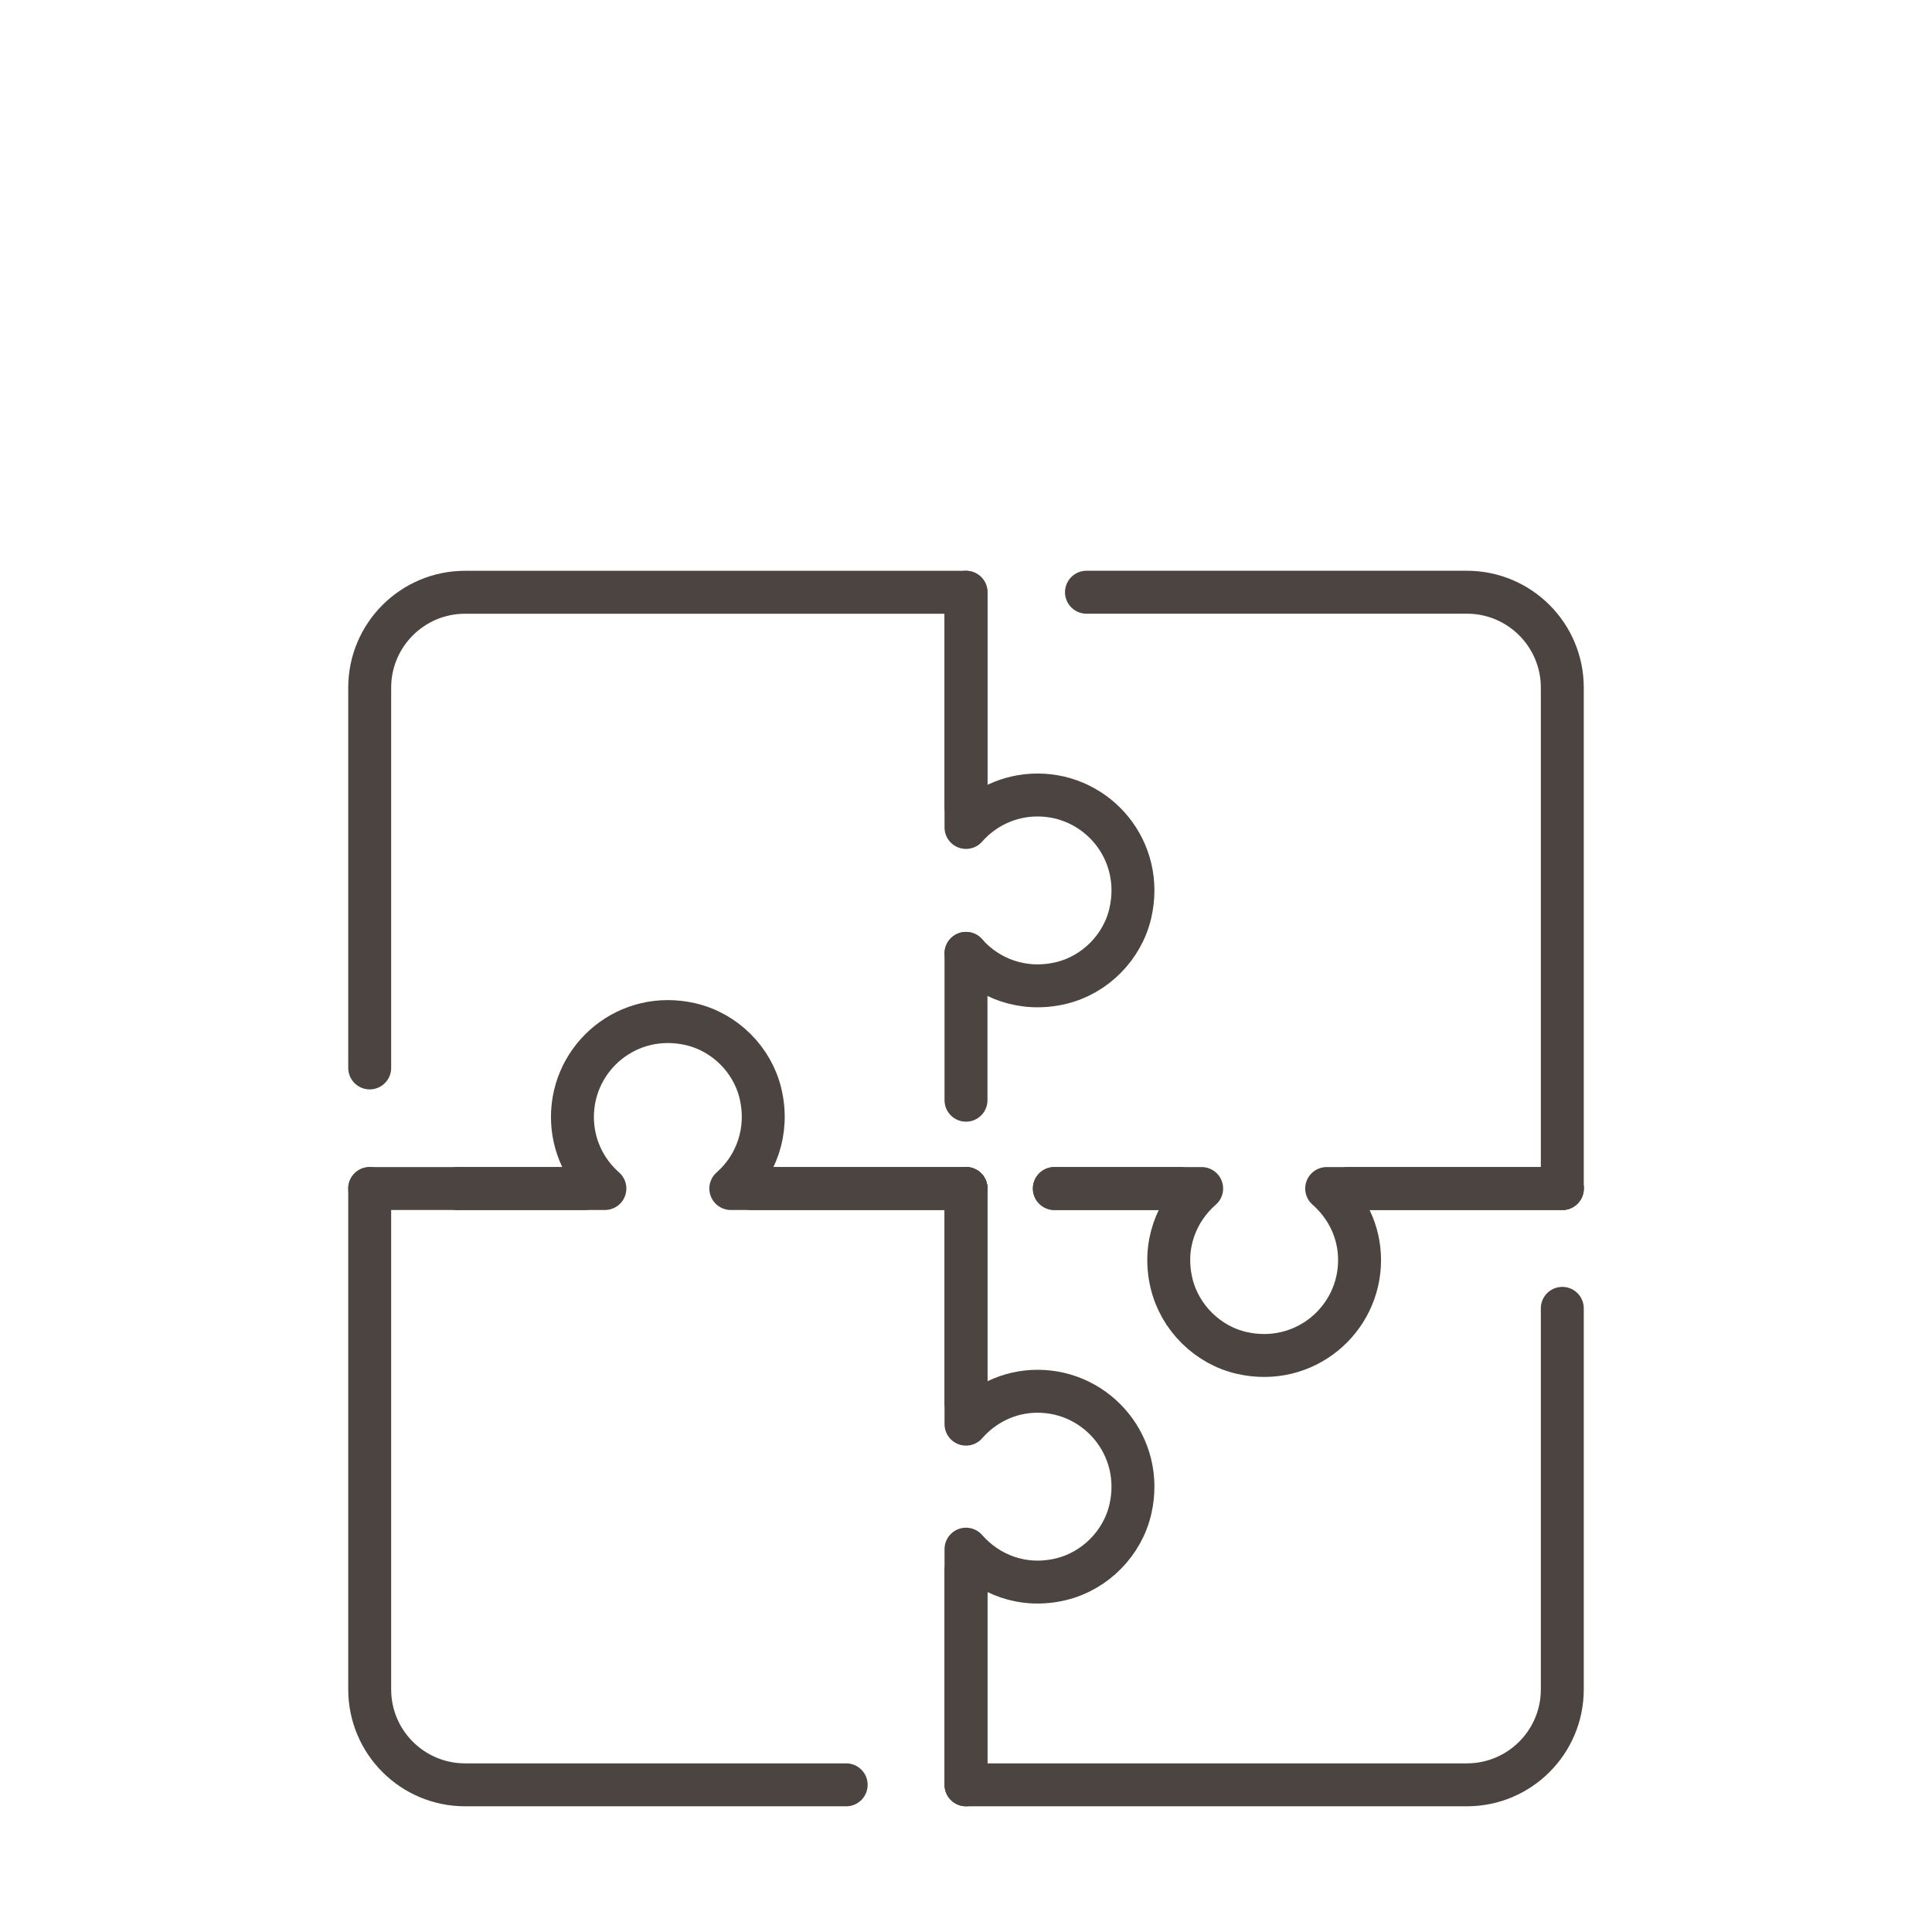 <svg xmlns="http://www.w3.org/2000/svg" id="Calque_1" viewBox="0 0 450 450"><path d="m225,276.83h-54.78c5.85-5.14,9.01-13.32,6.9-22.16-1.89-7.9-8.33-14.28-16.24-16.11-14.59-3.38-27.55,7.59-27.55,21.6,0,6.67,2.94,12.61,7.56,16.67h-34.19" style="fill:none; stroke:#4c4441; stroke-linecap:round; stroke-linejoin:round; stroke-width:10px;"></path><path d="m86.11,248.74v-88.57c0-12.27,9.95-22.22,22.22-22.22h116.67v54.78c4.06-4.61,10-7.56,16.67-7.56,14.01,0,24.99,12.95,21.6,27.55-1.83,7.91-8.22,14.35-16.11,16.24-8.84,2.12-17.02-1.05-22.16-6.9" style="fill:none; stroke:#4c4441; stroke-linecap:round; stroke-linejoin:round; stroke-width:10px;"></path><line x1="106.7" y1="276.83" x2="86.11" y2="276.83" style="fill:none; stroke:#4c4441; stroke-linecap:round; stroke-linejoin:round; stroke-width:10px;"></line><line x1="245.58" y1="276.83" x2="275" y2="276.83" style="fill:none; stroke:#4c4441; stroke-linecap:round; stroke-linejoin:round; stroke-width:10px;"></line><line x1="225" y1="326.83" x2="225" y2="276.83" style="fill:none; stroke:#4c4441; stroke-linecap:round; stroke-linejoin:round; stroke-width:10px;"></line><path d="m363.89,304.74v88.76c0,12.27-9.95,22.22-22.22,22.22h-116.67v-50" style="fill:none; stroke:#4c4441; stroke-linecap:round; stroke-linejoin:round; stroke-width:10px;"></path><line x1="313.89" y1="276.83" x2="363.89" y2="276.83" style="fill:none; stroke:#4c4441; stroke-linecap:round; stroke-linejoin:round; stroke-width:10px;"></line><line x1="225" y1="137.95" x2="225" y2="187.95" style="fill:none; stroke:#4c4441; stroke-linecap:round; stroke-linejoin:round; stroke-width:10px;"></line><path d="m363.89,276.83v-116.67c0-12.27-9.95-22.22-22.22-22.22h-88.61" style="fill:none; stroke:#4c4441; stroke-linecap:round; stroke-linejoin:round; stroke-width:10px;"></path><path d="m245.58,276.83h34.31c-5.9,5.16-9.15,13.28-7,22.15,1.92,7.93,8.4,14.34,16.36,16.15,14.53,3.29,27.42-7.67,27.42-21.63,0-6.68-3-12.59-7.66-16.67h54.89" style="fill:none; stroke:#4c4441; stroke-linecap:round; stroke-linejoin:round; stroke-width:10px;"></path><line x1="225" y1="222.06" x2="225" y2="256.26" style="fill:none; stroke:#4c4441; stroke-linecap:round; stroke-linejoin:round; stroke-width:10px;"></line><line x1="225" y1="276.83" x2="175" y2="276.83" style="fill:none; stroke:#4c4441; stroke-linecap:round; stroke-linejoin:round; stroke-width:10px;"></line><path d="m225,415.72v-54.89c5.16,5.9,13.28,9.15,22.15,7,7.93-1.92,14.34-8.4,16.15-16.36,3.29-14.53-7.67-27.42-21.63-27.42-6.68,0-12.59,3-16.67,7.66v-54.89" style="fill:none; stroke:#4c4441; stroke-linecap:round; stroke-linejoin:round; stroke-width:10px;"></path><path d="m86.11,276.83v116.67c0,12.27,9.95,22.22,22.22,22.22h88.76" style="fill:none; stroke:#4c4441; stroke-linecap:round; stroke-linejoin:round; stroke-width:10px;"></path><line x1="136.11" y1="276.83" x2="106.7" y2="276.83" style="fill:none; stroke:#4c4441; stroke-linecap:round; stroke-linejoin:round; stroke-width:10px;"></line></svg>